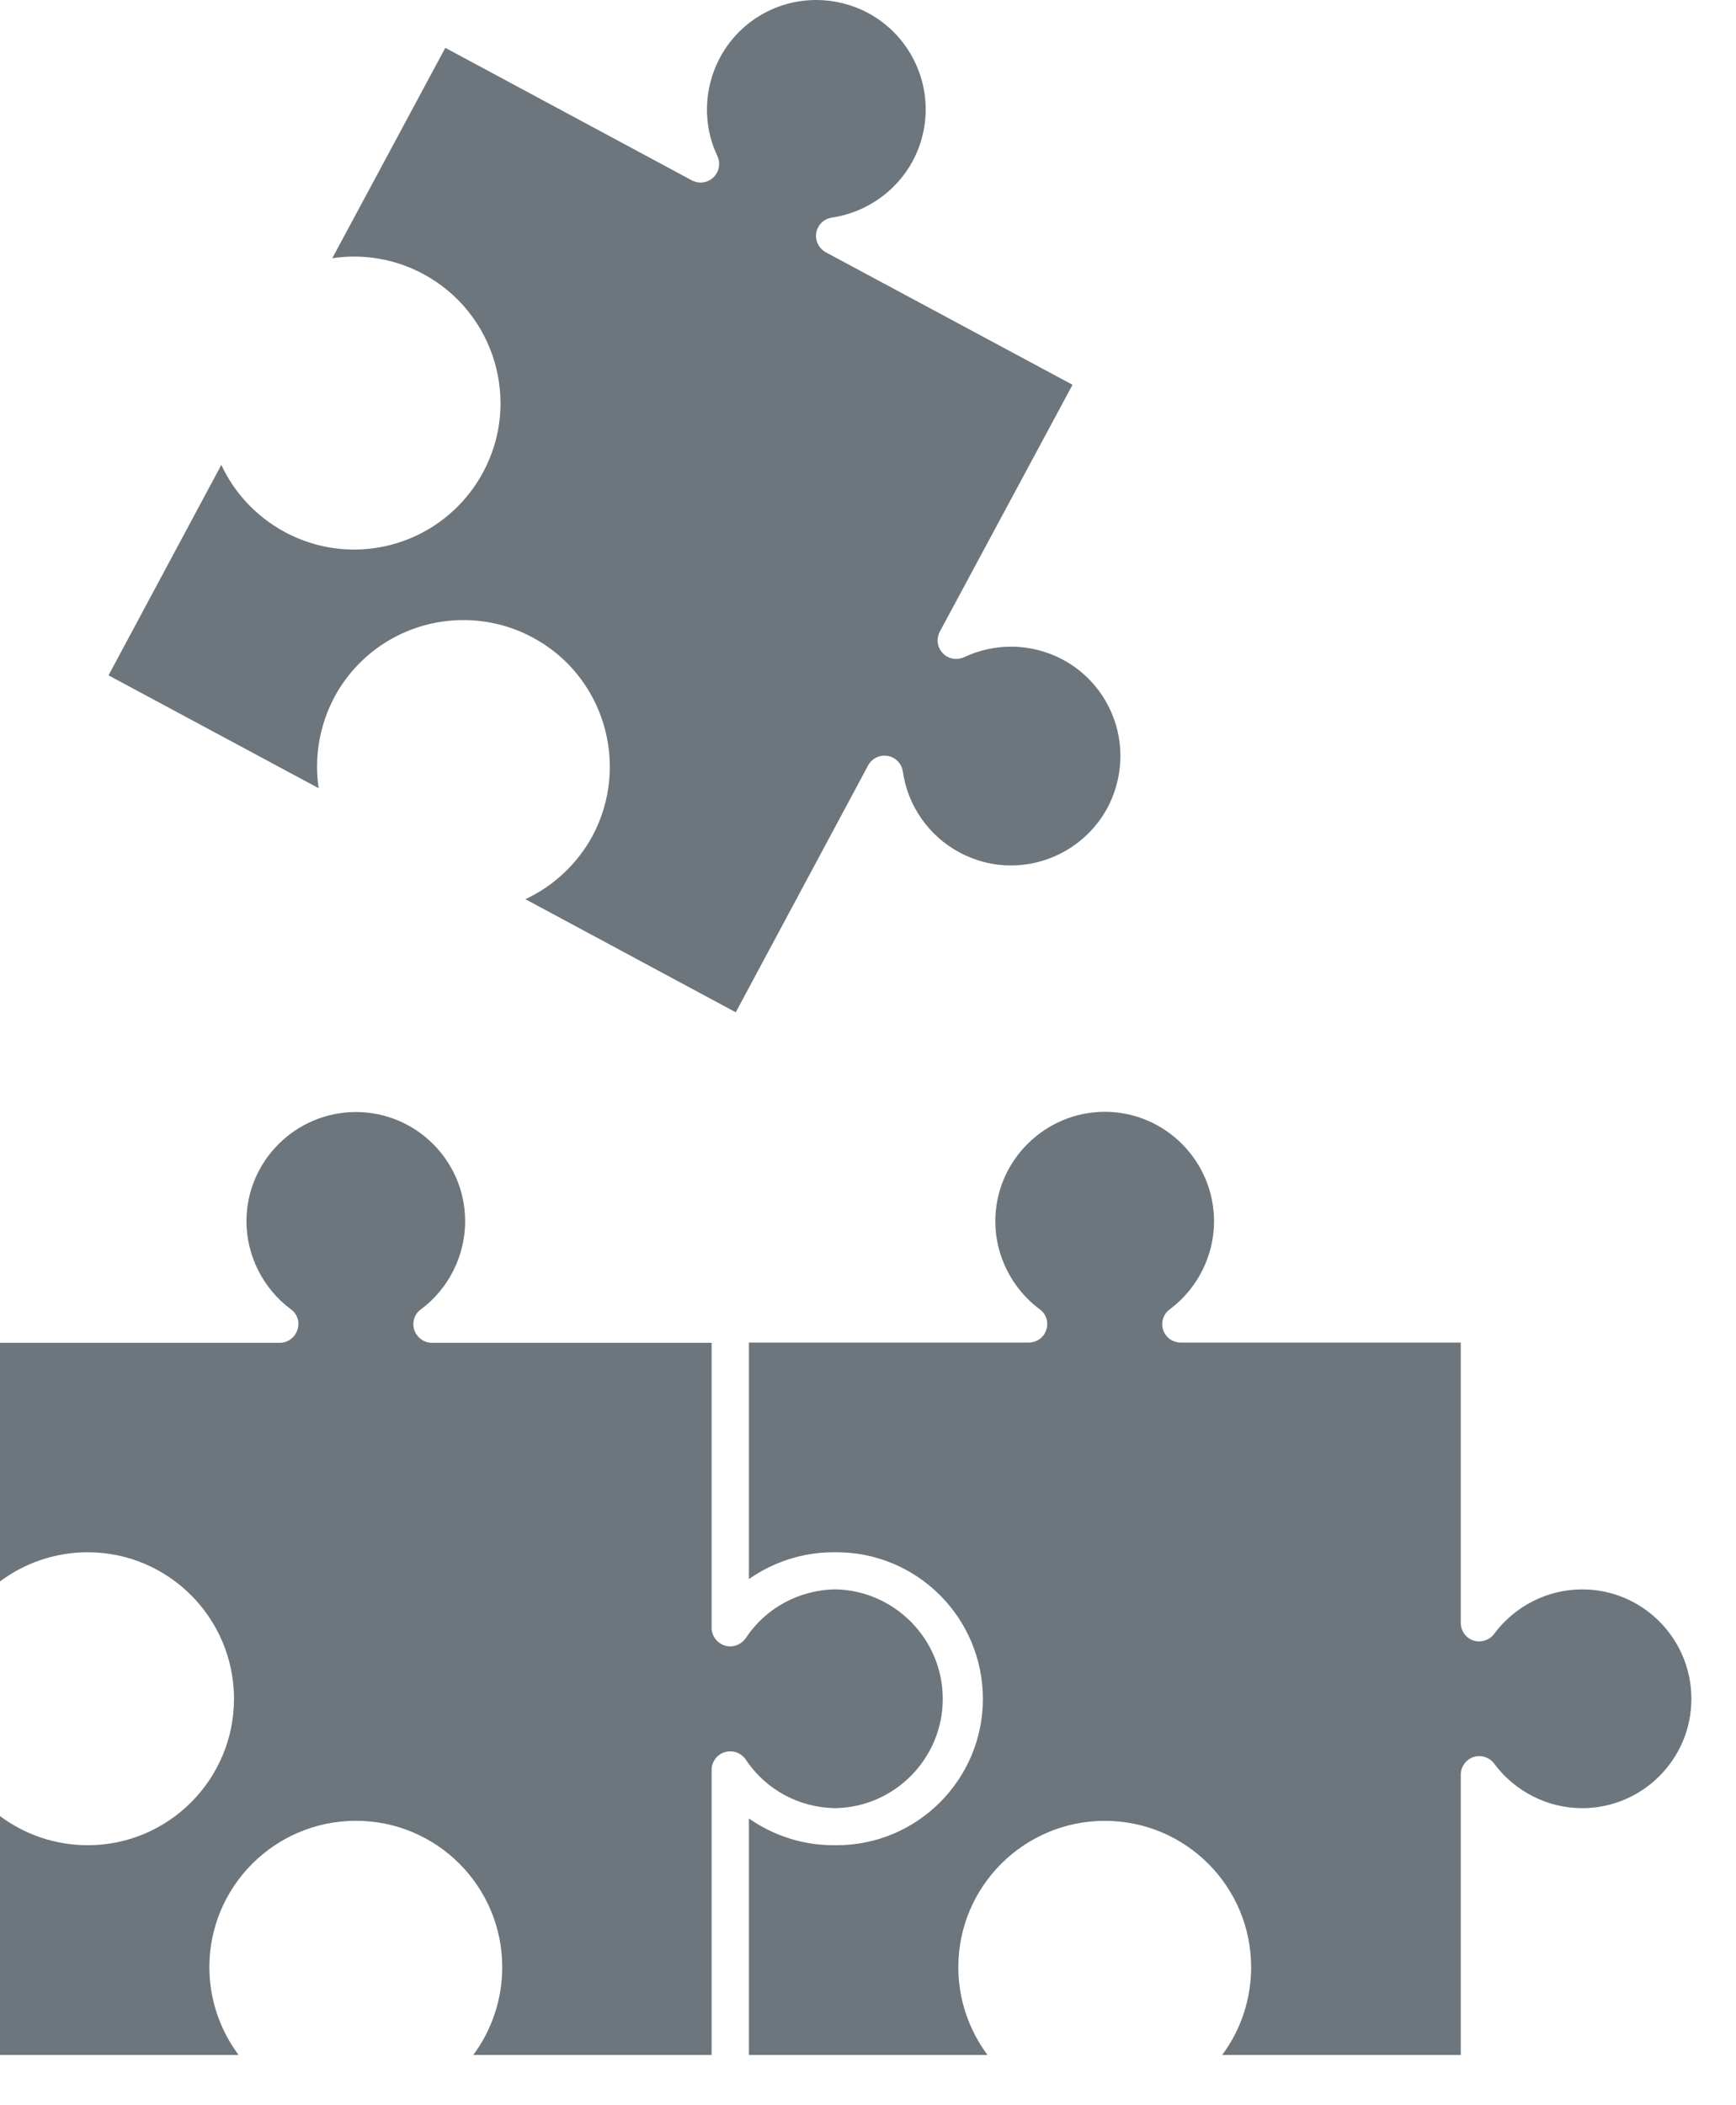 <svg width="33" height="40" viewBox="0 0 33 40" fill="none" xmlns="http://www.w3.org/2000/svg">
<path d="M21.052 15.349C20.688 16.021 19.983 16.444 19.216 16.444C18.875 16.444 18.539 16.358 18.234 16.194C17.657 15.885 17.253 15.308 17.162 14.658C17.139 14.508 17.026 14.39 16.876 14.363C16.726 14.336 16.576 14.409 16.504 14.54L13.986 19.234L9.987 17.085C10.523 16.835 10.973 16.417 11.264 15.881C11.986 14.527 11.478 12.836 10.128 12.114C9.724 11.896 9.269 11.782 8.81 11.782C7.783 11.782 6.843 12.341 6.357 13.245C6.07 13.786 5.971 14.39 6.057 14.976L2.063 12.832L4.207 8.833C4.457 9.369 4.875 9.819 5.416 10.11C5.821 10.328 6.275 10.442 6.729 10.442C7.756 10.442 8.697 9.878 9.183 8.974C9.91 7.625 9.401 5.934 8.047 5.207C7.52 4.921 6.902 4.816 6.316 4.907L8.465 0.909L13.15 3.426C13.286 3.499 13.45 3.476 13.559 3.372C13.672 3.267 13.7 3.103 13.636 2.963C13.354 2.372 13.377 1.672 13.686 1.095C14.049 0.418 14.749 0 15.517 0C15.858 0 16.199 0.086 16.499 0.245C16.989 0.509 17.344 0.945 17.508 1.477C17.667 2.008 17.612 2.572 17.348 3.063C17.035 3.64 16.462 4.039 15.812 4.135C15.662 4.158 15.544 4.271 15.517 4.421C15.49 4.571 15.567 4.721 15.699 4.794L20.388 7.311L17.866 12C17.794 12.137 17.816 12.3 17.92 12.409C18.025 12.523 18.189 12.55 18.329 12.486C18.606 12.355 18.915 12.287 19.22 12.287C19.561 12.287 19.901 12.373 20.201 12.532C20.692 12.795 21.047 13.232 21.21 13.763C21.369 14.295 21.311 14.858 21.052 15.349Z" fill="#3C4852" fill-opacity="0.75"/>
<path d="M32.152 32.28C32.152 33.425 31.221 34.356 30.076 34.356C29.418 34.356 28.795 34.038 28.404 33.511C28.313 33.388 28.154 33.338 28.009 33.384C27.868 33.434 27.768 33.566 27.768 33.72V39.045H23.233C23.588 38.568 23.783 37.987 23.783 37.378C23.783 35.842 22.538 34.597 21.002 34.597C19.466 34.597 18.217 35.842 18.217 37.378C18.217 37.987 18.417 38.568 18.771 39.045H14.236V34.552C14.704 34.879 15.263 35.06 15.84 35.06H15.904C17.439 35.06 18.684 33.811 18.684 32.28C18.684 30.744 17.439 29.494 15.904 29.494H15.84C15.263 29.494 14.704 29.676 14.236 30.003V25.509H19.557C19.707 25.509 19.843 25.414 19.888 25.269C19.938 25.124 19.888 24.965 19.765 24.878C19.238 24.487 18.92 23.86 18.92 23.206C18.92 22.061 19.857 21.125 21.001 21.125C22.147 21.125 23.078 22.061 23.078 23.206C23.078 23.86 22.764 24.483 22.237 24.878C22.114 24.965 22.064 25.124 22.11 25.269C22.16 25.414 22.291 25.509 22.446 25.509H27.768V30.835C27.768 30.989 27.868 31.125 28.008 31.171C28.153 31.216 28.312 31.166 28.403 31.044C28.794 30.517 29.417 30.199 30.075 30.199C31.221 30.199 32.152 31.13 32.152 32.28Z" fill="#3C4852" fill-opacity="0.75"/>
<path d="M17.921 32.279C17.921 33.411 17.008 34.338 15.876 34.356C15.19 34.346 14.558 34.006 14.177 33.434C14.086 33.302 13.927 33.247 13.777 33.292C13.632 33.334 13.527 33.474 13.527 33.629V39.045H8.997C9.351 38.568 9.547 37.986 9.547 37.377C9.547 35.841 8.302 34.596 6.766 34.596C5.23 34.596 3.98 35.841 3.98 37.377C3.98 37.986 4.18 38.568 4.535 39.045H0V34.506C0.473 34.86 1.054 35.06 1.668 35.06C3.203 35.06 4.448 33.811 4.448 32.279C4.448 30.744 3.203 29.494 1.668 29.494C1.054 29.494 0.473 29.694 0 30.048V25.514H5.321C5.471 25.514 5.607 25.413 5.653 25.268C5.703 25.123 5.653 24.964 5.53 24.878C5.003 24.487 4.685 23.86 4.685 23.205C4.685 22.06 5.621 21.129 6.766 21.129C7.911 21.129 8.842 22.06 8.842 23.205C8.842 23.859 8.529 24.486 8.002 24.878C7.879 24.964 7.829 25.123 7.874 25.268C7.924 25.413 8.056 25.514 8.211 25.514H13.527V30.93C13.527 31.084 13.632 31.221 13.777 31.266C13.927 31.312 14.086 31.253 14.177 31.125C14.554 30.552 15.19 30.212 15.872 30.198C17.003 30.217 17.921 31.143 17.921 32.279Z" fill="#3C4852" fill-opacity="0.75"/>
</svg>
